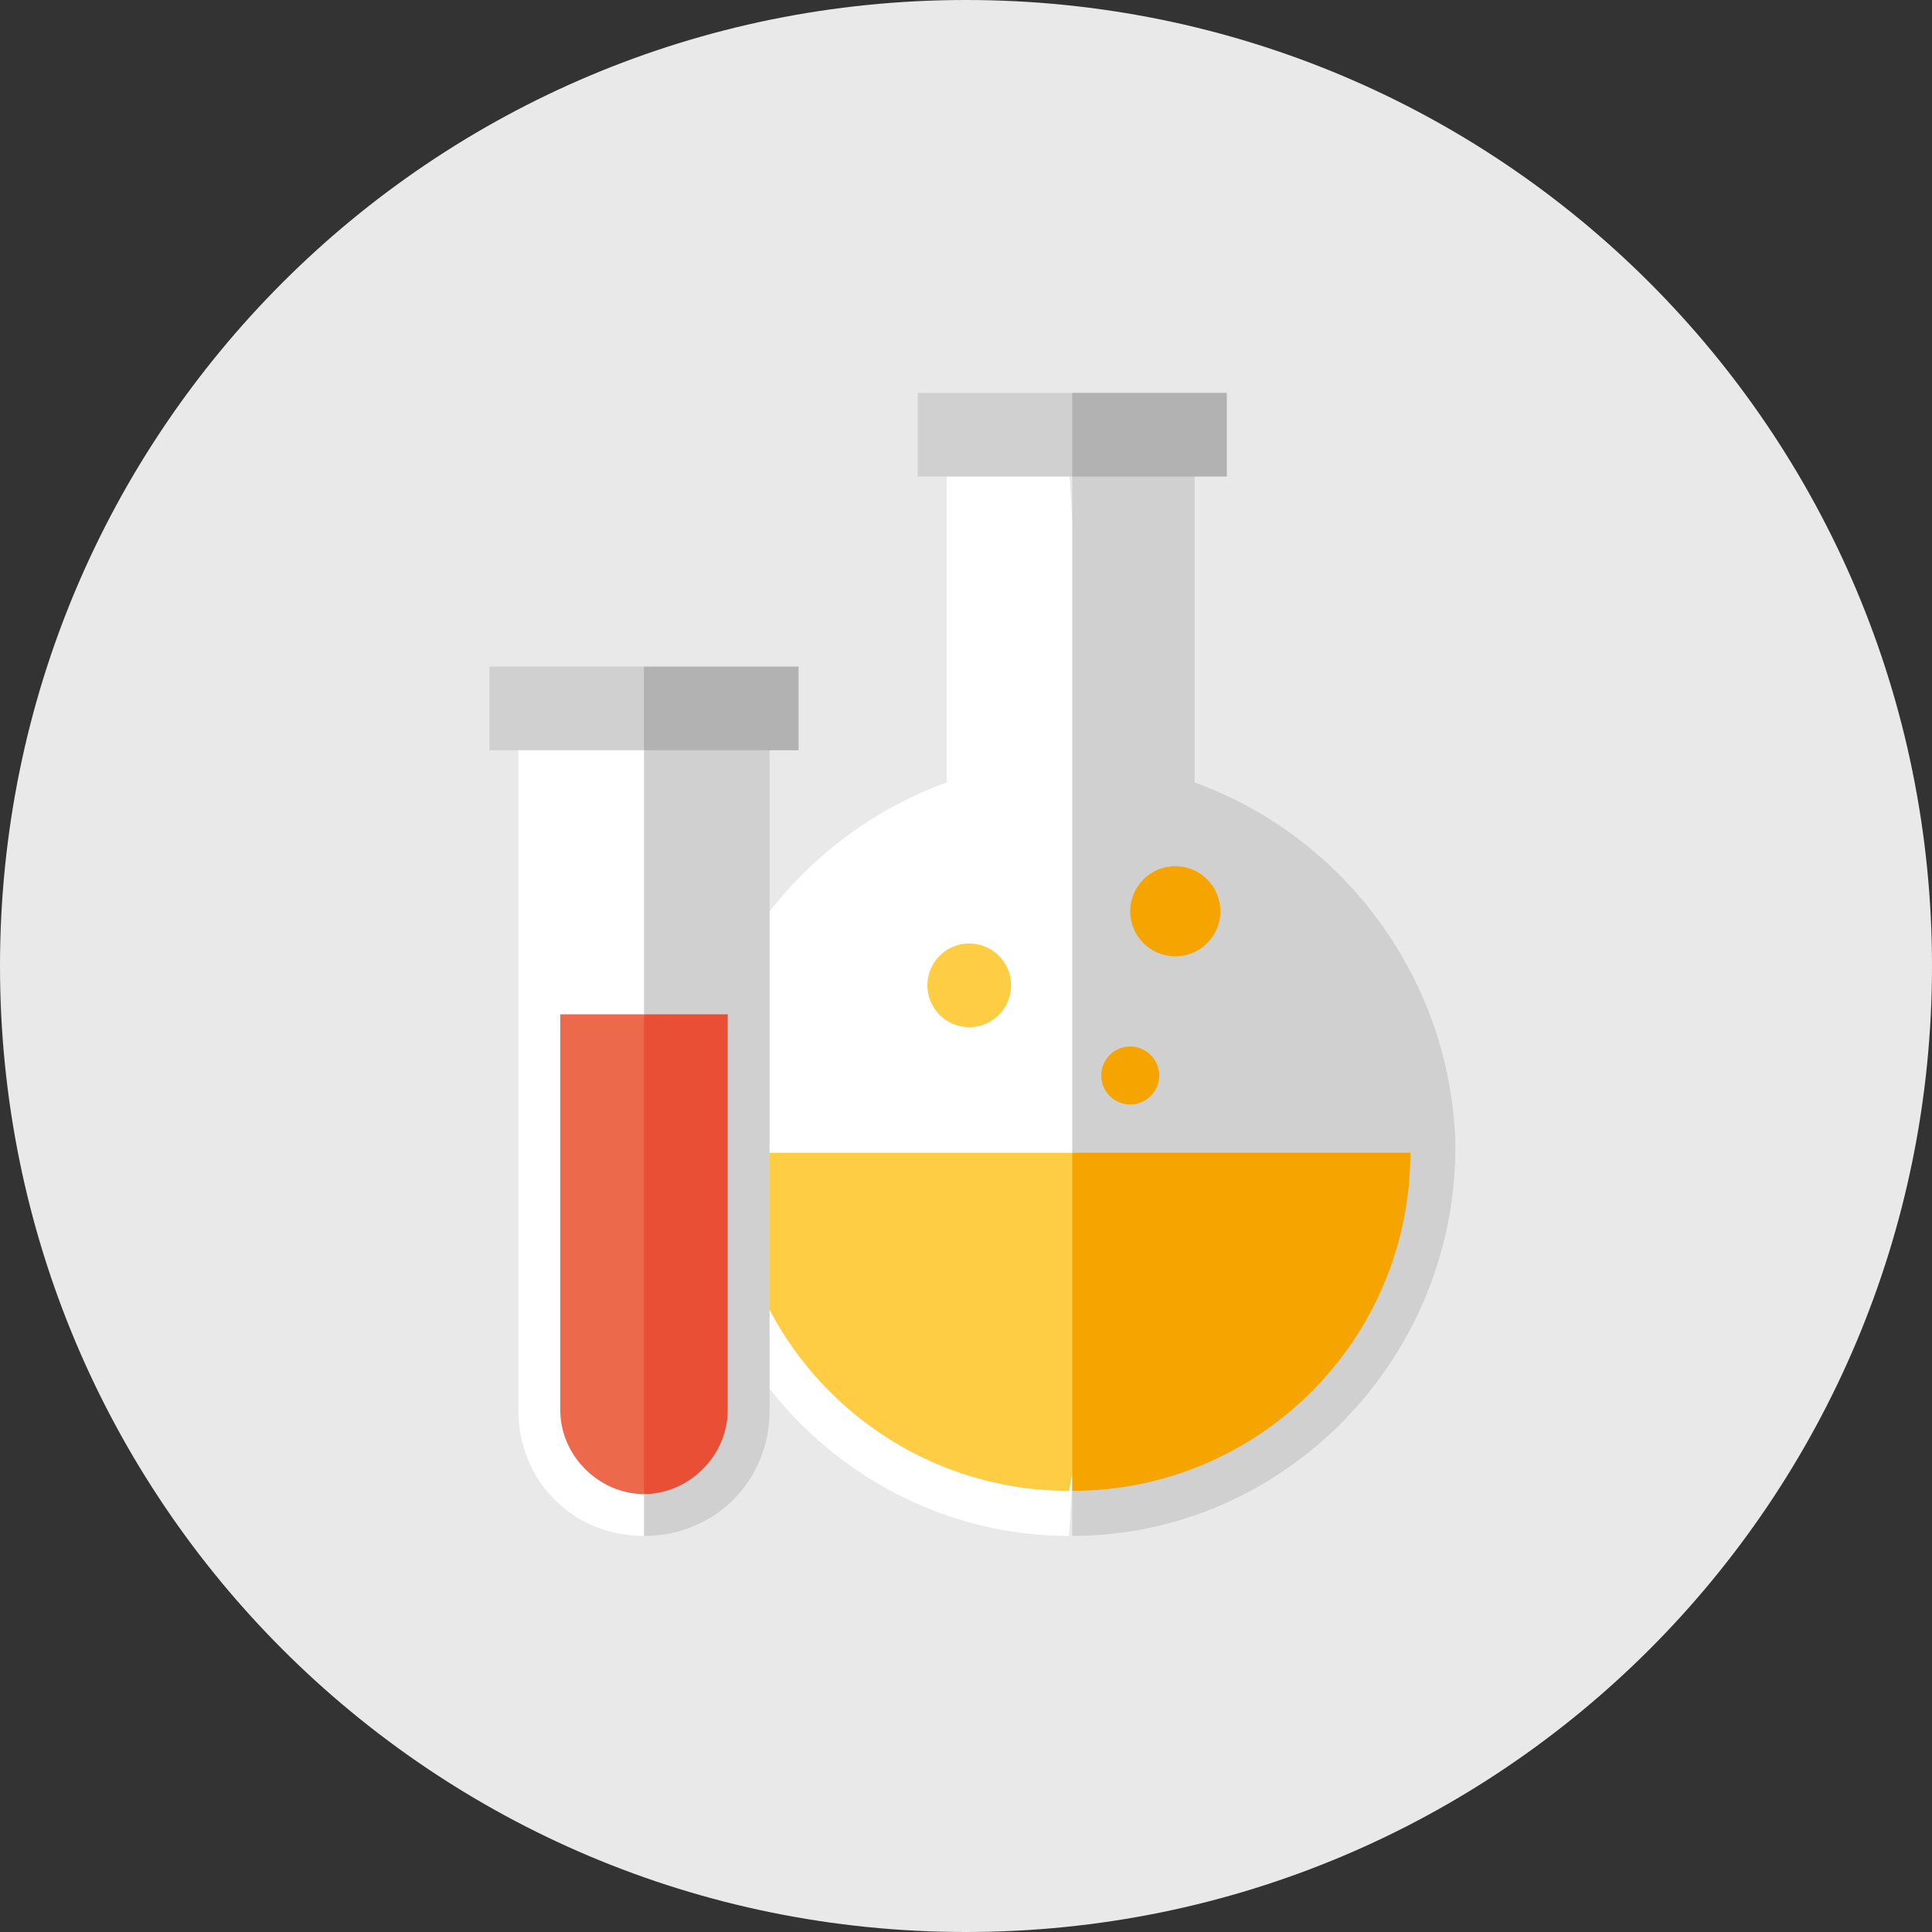 <?xml version="1.0" encoding="utf-8"?>
<!-- Generator: Adobe Illustrator 27.1.1, SVG Export Plug-In . SVG Version: 6.00 Build 0)  -->
<svg version="1.1" xmlns="http://www.w3.org/2000/svg" xmlns:xlink="http://www.w3.org/1999/xlink" x="0px" y="0px"
	 viewBox="0 0 60 60" style="enable-background:new 0 0 60 60;" xml:space="preserve">
<rect x="0" y="0" width="60" height="60" fill="#333333" stroke="none"/>
<style type="text/css">
	.st0{fill:#E9E9E9;}
	.st1{fill:#4F5D70;}
	.st2{fill:#3F4957;}
	.st3{fill:#FFFFFF;}
	.st4{fill:#FFCE4A;}
	.st5{fill:#F6A709;}
	.st6{clip-path:url(#SVGID_00000036218875709178489030000016327787458917025686_);fill:#FFCE4A;}
	.st7{clip-path:url(#SVGID_00000036218875709178489030000016327787458917025686_);fill:#FABA21;}
	.st8{clip-path:url(#SVGID_00000036218875709178489030000016327787458917025686_);fill:#FFFFFF;}
	.st9{clip-path:url(#SVGID_00000036218875709178489030000016327787458917025686_);}
	.st10{clip-path:url(#SVGID_00000091696731667407287600000011574328651921264301_);fill:#556173;}
	.st11{clip-path:url(#SVGID_00000046308922174925257030000000191282882347629492_);fill:#E9543E;}
	.st12{clip-path:url(#SVGID_00000036218875709178489030000016327787458917025686_);fill:#FFF4CB;}
	.st13{clip-path:url(#SVGID_00000163784118370887429430000009136283688733859516_);fill:#FFF4CB;}
	.st14{clip-path:url(#SVGID_00000163784118370887429430000009136283688733859516_);fill:#3B424B;}
	.st15{clip-path:url(#SVGID_00000036218875709178489030000016327787458917025686_);fill:#ECECEC;}
	.st16{clip-path:url(#SVGID_00000100346861878359450500000001280478582549886858_);fill:#556173;}
	.st17{fill:#FABA21;}
	.st18{fill:#F6A500;}
	.st19{fill:#FFCD44;}
	.st20{fill:none;stroke:#4F5D70;stroke-width:2;stroke-linecap:round;stroke-linejoin:round;stroke-miterlimit:10;}
	.st21{fill:#EF8162;}
	.st22{fill:#E84F35;}
	.st23{fill:#E53323;}
	.st24{fill:#BDBCBC;}
	.st25{fill:#FFCC44;}
	.st26{fill:#1D1D1B;}
	.st27{fill:#F9B800;}
	.st28{fill:#6F6F6E;}
	.st29{fill:#010000;}
	.st30{fill:#F5F5F6;}
	.st31{fill:#323A45;}
	.st32{fill:#F8BA4B;}
	.st33{fill:#FFF599;}
	.st34{fill:#FFE9C0;}
	.st35{fill-rule:evenodd;clip-rule:evenodd;fill:#4F5D70;}
	.st36{fill-rule:evenodd;clip-rule:evenodd;fill:#3F4957;}
	.st37{fill-rule:evenodd;clip-rule:evenodd;fill:#282E33;}
	.st38{fill-rule:evenodd;clip-rule:evenodd;fill:#444A53;}
	.st39{fill-rule:evenodd;clip-rule:evenodd;fill:#FFFFFF;}
	.st40{fill-rule:evenodd;clip-rule:evenodd;fill:#585D68;}
	.st41{fill:#F9B567;}
	.st42{clip-path:url(#SVGID_00000078753146225363290560000007162597086971766975_);fill:#EC694B;}
	.st43{clip-path:url(#SVGID_00000078753146225363290560000007162597086971766975_);fill:#F6A500;}
	.st44{fill:#D0D0D0;}
	.st45{fill:#666666;}
	.st46{fill:#C6C6C6;}
	.st47{fill:none;stroke:#E9E9E9;stroke-width:1.535;stroke-linecap:round;stroke-linejoin:round;stroke-miterlimit:10;}
	.st48{fill:none;stroke:#E84F35;stroke-width:1.608;stroke-linecap:round;stroke-linejoin:round;}
	.st49{fill:none;stroke:#3F4957;stroke-width:1.608;stroke-linecap:round;stroke-linejoin:round;stroke-miterlimit:10;}
	.st50{fill:#FFCE44;}
	.st51{fill:#FBBB21;}
	.st52{fill:#F7A600;}
	.st53{fill:#262D36;}
	.st54{fill:#E8E8E8;}
	.st55{fill:#3BA185;}
	.st56{fill:#E94F35;}
	.st57{fill:#FFFFFF;stroke:#E9E9E9;stroke-miterlimit:10;}
	.st58{clip-path:url(#SVGID_00000074439809102165702170000009327787640466033328_);fill:#FFCF45;}
	.st59{clip-path:url(#SVGID_00000044152695901370862200000002583996775646360705_);fill:#FFCF45;}
	.st60{clip-path:url(#SVGID_00000155117755299898916080000010125043373030460341_);fill:#F7A600;}
	.st61{fill:#ED694B;}
	.st62{fill:#B2B2B2;}
	.st63{fill:#E63323;}
	.st64{fill:#E30613;}
</style>
<g id="KREIS">
	<path class="st0" d="M30,0C13.4,0,0,13.4,0,30c0,16.6,13.4,30,30,30s30-13.4,30-30C60,13.4,46.6,0,30,0"/>
</g>
<g id="Ebene_1">
	<g>
		<path class="st3" d="M29.4,24.3v-9.8h3.8l1,16.6l-1,16.6c-6.5,0-11.9-5.4-11.9-12.1C21.4,30.5,24.7,26,29.4,24.3z"/>
		<circle class="st19" cx="30.1" cy="30.6" r="1.3"/>
		<path class="st44" d="M37.1,24.3v-9.8h-3.8v33.2c6.5,0,11.9-5.4,11.9-12.1C45.1,30.5,41.8,26,37.1,24.3z"/>
		<g>
			<path class="st19" d="M33.3,35.8H22.7c0,5.8,4.7,10.5,10.5,10.5l1.1-5.8L33.3,35.8z"/>
			<path class="st18" d="M33.3,46.3c5.8,0,10.5-4.7,10.5-10.5H33.3V46.3z"/>
		</g>
		<circle class="st18" cx="35.1" cy="33.4" r="0.9"/>
		<circle class="st18" cx="36.5" cy="28.3" r="1.4"/>
		<g>
			<path class="st44" d="M33.3,14.8h-4.8v-2.6h4.8l1,1.3L33.3,14.8z"/>
			<path class="st62" d="M33.3,12.2h4.8v2.6h-4.8V12.2z"/>
		</g>
		<g>
			<path class="st3" d="M20,22h-3.9v21.8c0,2.2,1.7,3.9,3.9,3.9l1.3-12.3L20,22z"/>
			<path class="st44" d="M20,47.7c2.2,0,3.9-1.7,3.9-3.9V22H20V47.7z"/>
			<g>
				<path class="st61" d="M20,31.5h-2.6v12.3c0,1.4,1.2,2.6,2.6,2.6l1-8.5L20,31.5z"/>
				<path class="st56" d="M20,46.4c1.4,0,2.6-1.2,2.6-2.6V31.5H20V46.4z"/>
			</g>
			<g>
				<path class="st44" d="M20,23.3h-4.8v-2.6H20l1,1.3L20,23.3z"/>
				<path class="st62" d="M20,20.7h4.8v2.6H20V20.7z"/>
			</g>
		</g>
	</g>
</g>
</svg>
